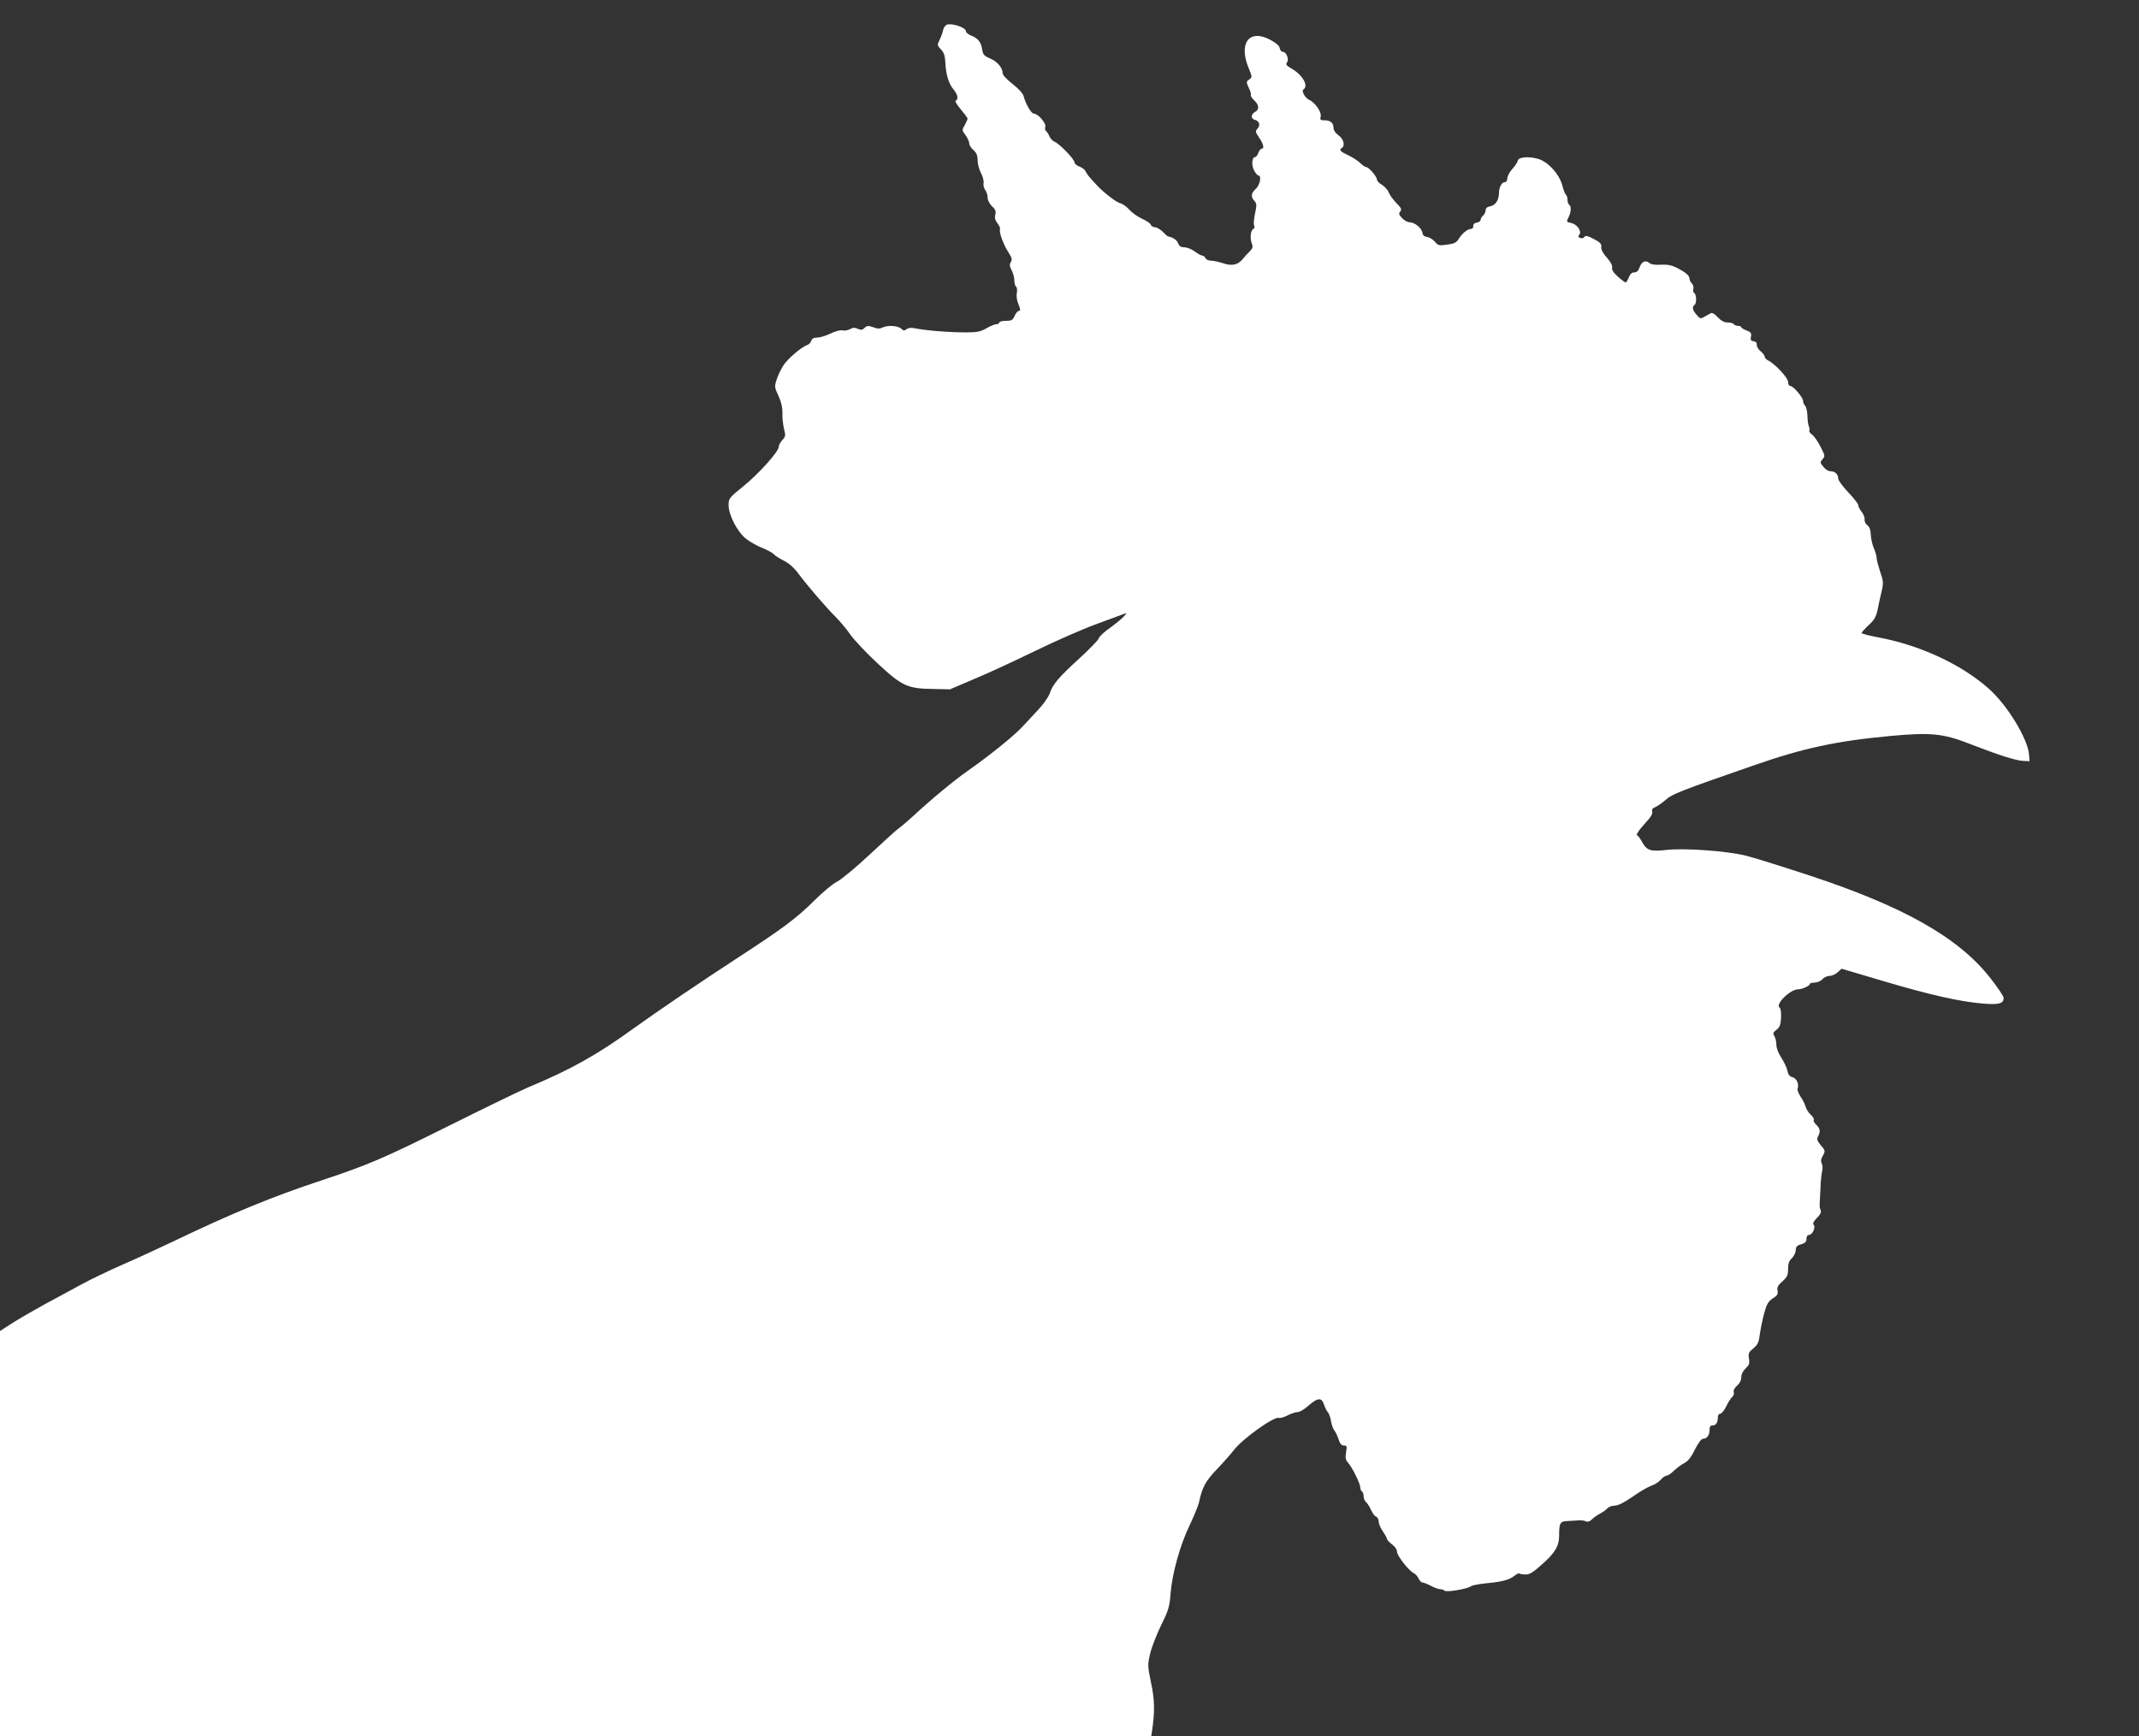<?xml version="1.0" standalone="no"?>
<!DOCTYPE svg PUBLIC "-//W3C//DTD SVG 20010904//EN"
 "http://www.w3.org/TR/2001/REC-SVG-20010904/DTD/svg10.dtd">
<svg version="1.0" xmlns="http://www.w3.org/2000/svg"
 width="1280pt" height="1039pt" viewBox="0 0 1280 1039"
 preserveAspectRatio="xMidYMid meet">
<rect x="0" y="0" width="1280" height="1039" fill="#333333" stroke="none"/>
<g transform="translate(0,1039) scale(0.1,-0.1)"
fill="#ffffff" stroke="none">
<path d="M5668 10243 c-10 -2 -20 -17 -24 -31 -3 -15 -12 -42 -21 -60 -16 -31
-15 -33 8 -58 18 -19 24 -38 26 -77 3 -71 20 -129 49 -162 25 -30 31 -61 13
-67 -6 -2 7 -25 30 -52 22 -26 41 -51 41 -56 0 -5 -8 -22 -17 -39 -17 -29 -17
-31 5 -60 12 -17 22 -39 22 -49 0 -10 11 -28 25 -40 18 -16 25 -32 25 -60 0
-21 9 -56 20 -77 12 -22 18 -49 16 -61 -3 -11 1 -29 9 -40 8 -10 15 -31 15
-46 0 -16 11 -37 26 -52 21 -19 25 -30 20 -51 -5 -18 -1 -33 13 -51 11 -14 18
-31 15 -38 -6 -17 22 -94 52 -138 19 -31 22 -41 13 -56 -9 -14 -8 -25 5 -50 9
-17 16 -44 16 -61 0 -16 5 -33 10 -36 6 -4 8 -21 5 -38 -4 -19 0 -47 10 -69
12 -29 12 -38 3 -38 -7 0 -19 -13 -26 -30 -12 -26 -19 -30 -53 -30 -21 0 -39
-4 -39 -10 0 -5 -8 -10 -17 -10 -10 0 -37 -11 -61 -25 -35 -20 -56 -24 -120
-24 -107 0 -241 11 -310 25 -20 4 -38 2 -47 -6 -13 -10 -19 -10 -33 4 -21 18
-83 21 -113 5 -14 -7 -29 -7 -54 3 -30 10 -37 10 -51 -4 -13 -13 -22 -14 -40
-6 -18 9 -30 8 -48 -2 -14 -7 -34 -10 -45 -7 -12 3 -43 -5 -71 -19 -27 -13
-63 -24 -79 -24 -21 0 -32 -6 -36 -19 -3 -11 -15 -23 -25 -26 -34 -11 -119
-84 -143 -123 -13 -20 -31 -57 -39 -82 -14 -43 -14 -47 11 -100 17 -38 24 -70
23 -105 -1 -27 4 -69 10 -93 10 -38 9 -45 -11 -66 -11 -12 -21 -30 -21 -40 0
-28 -119 -161 -212 -236 -85 -69 -88 -73 -88 -113 0 -59 52 -159 104 -201 23
-18 67 -43 98 -55 32 -13 63 -30 69 -38 7 -8 34 -25 61 -39 30 -15 61 -43 86
-77 57 -76 168 -205 221 -257 25 -25 66 -73 90 -108 25 -35 100 -114 167 -176
144 -133 175 -147 332 -149 l97 -2 145 62 c80 33 244 109 365 168 121 59 285
131 365 160 80 30 154 57 165 61 20 7 20 7 0 -15 -10 -12 -47 -42 -81 -67 -35
-24 -66 -53 -69 -64 -3 -11 -57 -66 -118 -122 -123 -112 -158 -154 -176 -209
-7 -20 -37 -63 -67 -95 -30 -33 -74 -79 -97 -104 -51 -55 -199 -174 -322 -260
-87 -61 -212 -164 -339 -281 -34 -31 -71 -62 -83 -70 -12 -8 -87 -77 -168
-152 -81 -76 -168 -148 -194 -162 -27 -13 -88 -64 -137 -113 -107 -106 -185
-165 -454 -340 -220 -143 -494 -329 -631 -428 -212 -154 -380 -248 -629 -351
-47 -20 -255 -121 -464 -225 -397 -198 -489 -238 -776 -333 -285 -94 -536
-197 -875 -360 -88 -42 -227 -106 -310 -142 -82 -36 -197 -91 -255 -123 -58
-32 -157 -85 -220 -119 -63 -35 -148 -84 -187 -109 l-73 -47 0 -1212 0 -1213
3445 0 3444 0 5 33 c17 113 16 184 -6 287 -21 103 -21 108 -5 176 9 38 39 114
66 170 44 89 50 110 56 190 10 120 56 287 115 409 26 55 51 116 55 135 19 90
38 126 109 200 39 41 84 92 100 113 51 67 240 202 268 192 7 -3 31 4 53 15 21
11 49 20 61 20 12 0 42 18 67 41 53 46 76 47 90 4 5 -16 15 -37 22 -45 8 -8
17 -33 20 -55 4 -22 13 -47 20 -55 7 -8 18 -32 25 -52 8 -27 17 -38 32 -38 18
0 19 -4 13 -41 -6 -33 -3 -45 12 -62 25 -28 73 -125 73 -148 0 -10 5 -21 10
-24 6 -3 10 -17 10 -29 0 -13 7 -29 16 -36 8 -8 21 -28 29 -47 8 -18 21 -36
30 -39 8 -3 15 -16 15 -29 0 -12 11 -39 25 -59 14 -20 25 -41 25 -46 0 -5 14
-19 30 -32 18 -13 30 -31 30 -44 0 -24 70 -113 100 -128 10 -4 23 -19 29 -32
6 -13 16 -24 23 -24 8 0 30 -9 51 -20 20 -11 45 -20 55 -20 10 0 22 -4 27 -9
11 -11 138 11 158 27 6 5 46 13 87 17 96 9 141 20 172 45 14 11 28 17 31 14 3
-3 19 -6 35 -6 24 -1 46 12 100 61 78 69 102 109 102 173 0 75 6 85 53 86 23
1 53 3 67 4 14 1 32 -2 41 -6 11 -5 24 0 35 12 11 11 33 26 50 35 17 9 36 23
43 31 8 9 27 16 43 16 20 0 56 18 107 53 42 30 92 59 112 66 20 6 46 23 57 36
12 14 28 25 36 25 8 0 27 13 43 29 16 15 43 36 61 45 23 12 42 35 64 81 20 39
39 65 48 65 24 0 40 21 40 52 0 21 5 28 19 28 20 0 31 18 31 51 0 10 6 19 14
19 8 0 24 20 36 44 11 24 28 50 36 57 8 6 12 19 9 29 -3 10 5 25 20 38 16 14
25 32 25 50 0 18 10 38 26 53 21 20 25 30 20 59 -5 31 -2 38 26 61 27 23 33
36 39 85 5 33 16 89 26 125 15 55 24 70 51 89 28 17 33 26 29 47 -4 20 3 32
29 55 29 26 34 37 34 74 0 32 6 49 22 64 12 11 23 33 24 48 0 21 7 29 32 36
24 7 32 15 32 32 0 15 6 24 15 24 21 0 42 47 28 61 -7 7 -1 19 19 40 21 21 28
35 23 47 -5 9 -7 26 -6 37 1 11 3 54 5 95 1 41 6 87 10 102 4 15 3 34 -2 45
-7 13 -6 26 4 43 18 33 18 34 -12 69 -20 24 -23 34 -15 50 16 29 13 48 -10 70
-12 11 -19 24 -15 29 3 5 -5 19 -18 31 -14 13 -27 34 -31 48 -3 14 -17 41 -30
60 -13 20 -21 42 -18 49 10 26 -6 62 -31 68 -17 4 -25 15 -30 38 -3 18 -20 53
-36 78 -18 27 -30 58 -30 78 0 18 -5 41 -12 52 -10 16 -8 22 13 38 20 16 25
30 27 73 1 29 -2 55 -8 59 -30 18 62 110 111 110 24 0 69 21 69 32 0 4 13 8
28 8 16 0 37 9 47 20 10 11 29 20 43 20 14 0 36 10 49 22 l23 21 257 -76 c277
-82 456 -122 595 -133 92 -7 118 1 118 35 0 9 -35 61 -78 116 -189 243 -518
430 -1087 617 -165 54 -336 108 -380 118 -111 28 -367 46 -472 34 -97 -11
-119 -4 -148 50 -11 20 -23 36 -27 36 -13 0 13 38 55 83 26 27 37 47 34 59 -4
13 2 22 18 28 13 5 41 25 62 43 38 35 84 53 528 207 295 103 494 146 819 176
238 22 314 15 472 -47 175 -68 276 -100 319 -102 l40 -2 -3 40 c-8 95 -131
297 -241 394 -166 147 -415 262 -667 308 -52 10 -94 21 -94 25 0 4 19 25 42
47 35 32 45 49 55 98 6 32 17 81 24 109 10 46 9 59 -10 113 -11 34 -21 70 -21
81 0 12 -7 37 -16 58 -9 20 -18 57 -19 81 -1 30 -8 49 -21 58 -10 8 -18 23
-16 34 2 10 -6 31 -17 45 -12 15 -21 33 -21 41 0 8 -27 43 -60 77 -33 35 -60
72 -60 82 0 26 -19 44 -46 44 -13 0 -32 12 -43 27 -20 24 -20 27 -5 45 16 17
16 21 -11 73 -15 31 -38 64 -51 74 -13 10 -21 21 -17 24 3 3 2 14 -2 24 -5 10
-9 39 -9 65 -1 26 -7 53 -14 60 -7 7 -12 19 -12 28 0 21 -58 90 -76 90 -8 0
-14 10 -14 25 0 24 -80 110 -121 129 -10 5 -19 15 -19 22 0 7 -11 21 -24 32
-13 10 -24 27 -23 38 1 12 -5 20 -19 22 -17 2 -20 8 -16 28 4 21 -1 27 -27 37
-17 6 -31 15 -31 19 0 4 -9 8 -19 8 -11 0 -23 5 -26 10 -3 6 -20 10 -36 10
-21 0 -39 10 -59 31 -17 19 -34 29 -42 25 -7 -4 -24 -13 -38 -21 -23 -14 -27
-13 -47 11 -25 27 -29 49 -13 59 13 8 13 62 -1 71 -6 3 -9 15 -6 25 3 11 -1
26 -9 33 -8 8 -14 21 -14 29 0 18 -24 38 -76 65 -31 15 -56 20 -95 18 -36 -2
-59 1 -70 11 -22 19 -46 7 -58 -28 -7 -20 -17 -29 -31 -29 -15 0 -25 -10 -33
-30 -6 -16 -15 -30 -19 -30 -4 0 -26 16 -47 35 -27 24 -37 41 -34 54 3 12 -8
33 -31 59 -24 26 -35 48 -34 63 3 19 -6 29 -45 49 -37 19 -49 22 -56 12 -4 -7
-15 -10 -25 -6 -13 5 -14 9 -5 20 16 20 -14 63 -50 70 -28 6 -28 7 -15 33 16
31 18 67 4 76 -5 3 -10 17 -10 30 0 13 -4 26 -9 29 -5 4 -15 29 -22 56 -17 68
-87 144 -147 160 -60 16 -116 10 -120 -13 -2 -9 -17 -32 -33 -49 -16 -18 -29
-43 -29 -55 0 -14 -6 -23 -15 -23 -18 0 -35 -31 -35 -64 0 -42 -20 -74 -51
-80 -20 -4 -29 -12 -29 -25 0 -10 -7 -24 -15 -31 -8 -7 -15 -18 -15 -26 0 -7
-10 -14 -22 -16 -15 -2 -22 -9 -22 -21 1 -10 -5 -17 -15 -17 -20 -1 -52 -27
-73 -61 -13 -21 -27 -28 -69 -33 -48 -7 -54 -5 -73 18 -12 14 -32 26 -46 28
-17 2 -26 10 -28 25 -4 28 -47 63 -77 63 -12 0 -32 11 -45 25 -19 20 -21 27
-11 39 10 12 7 21 -21 49 -19 19 -40 47 -47 64 -6 16 -25 37 -41 47 -17 9 -30
23 -30 31 0 18 -49 75 -64 75 -7 0 -22 11 -35 23 -12 13 -44 34 -71 47 -50 23
-59 33 -40 45 21 13 10 54 -20 75 -18 13 -30 30 -30 44 0 30 -18 46 -53 46
-25 0 -29 3 -24 22 7 26 -32 84 -68 100 -26 12 -49 54 -35 63 32 20 -4 85 -67
122 -35 20 -41 28 -32 39 15 18 -3 64 -25 64 -8 0 -16 10 -18 22 -2 14 -21 31
-57 50 -125 67 -191 -20 -129 -169 22 -54 22 -55 3 -69 -18 -13 -18 -15 -2
-50 10 -19 15 -39 12 -43 -2 -5 7 -19 20 -31 30 -28 32 -56 5 -70 -25 -14 -26
-40 -1 -47 27 -7 35 -32 16 -53 -14 -15 -13 -20 10 -54 26 -38 32 -66 15 -66
-6 0 -15 -11 -20 -25 -5 -14 -14 -25 -20 -25 -18 0 -22 -47 -6 -79 9 -17 21
-31 26 -31 21 0 10 -57 -15 -80 -29 -27 -31 -46 -9 -72 15 -16 15 -25 4 -77
-7 -32 -9 -65 -5 -71 4 -7 2 -16 -5 -20 -17 -10 -21 -55 -9 -87 8 -21 5 -29
-13 -48 -13 -12 -32 -34 -43 -47 -28 -34 -65 -41 -117 -23 -24 8 -56 15 -71
15 -15 0 -30 7 -33 15 -4 8 -12 15 -18 15 -7 0 -27 11 -46 25 -19 14 -47 25
-62 25 -21 0 -31 6 -38 24 -7 20 -33 37 -60 41 -3 0 -17 13 -32 28 -15 15 -36
27 -46 27 -11 0 -23 7 -26 16 -3 8 -27 24 -52 35 -26 12 -60 36 -76 54 -16 19
-41 36 -57 40 -23 5 -108 72 -144 114 -5 5 -19 20 -31 34 -13 14 -26 33 -30
42 -3 9 -20 22 -36 28 -17 6 -30 18 -30 25 0 19 -89 111 -118 123 -12 5 -27
20 -32 33 -5 13 -14 27 -20 31 -6 4 -8 15 -5 26 7 21 -43 79 -68 79 -16 0 -49
57 -61 103 -4 17 -28 44 -66 74 -35 27 -60 54 -60 65 0 32 -32 70 -75 88 -37
16 -43 23 -48 57 -7 43 -27 66 -70 82 -15 6 -27 17 -27 25 0 20 -78 48 -112
39z"/>
</g>
</svg>
